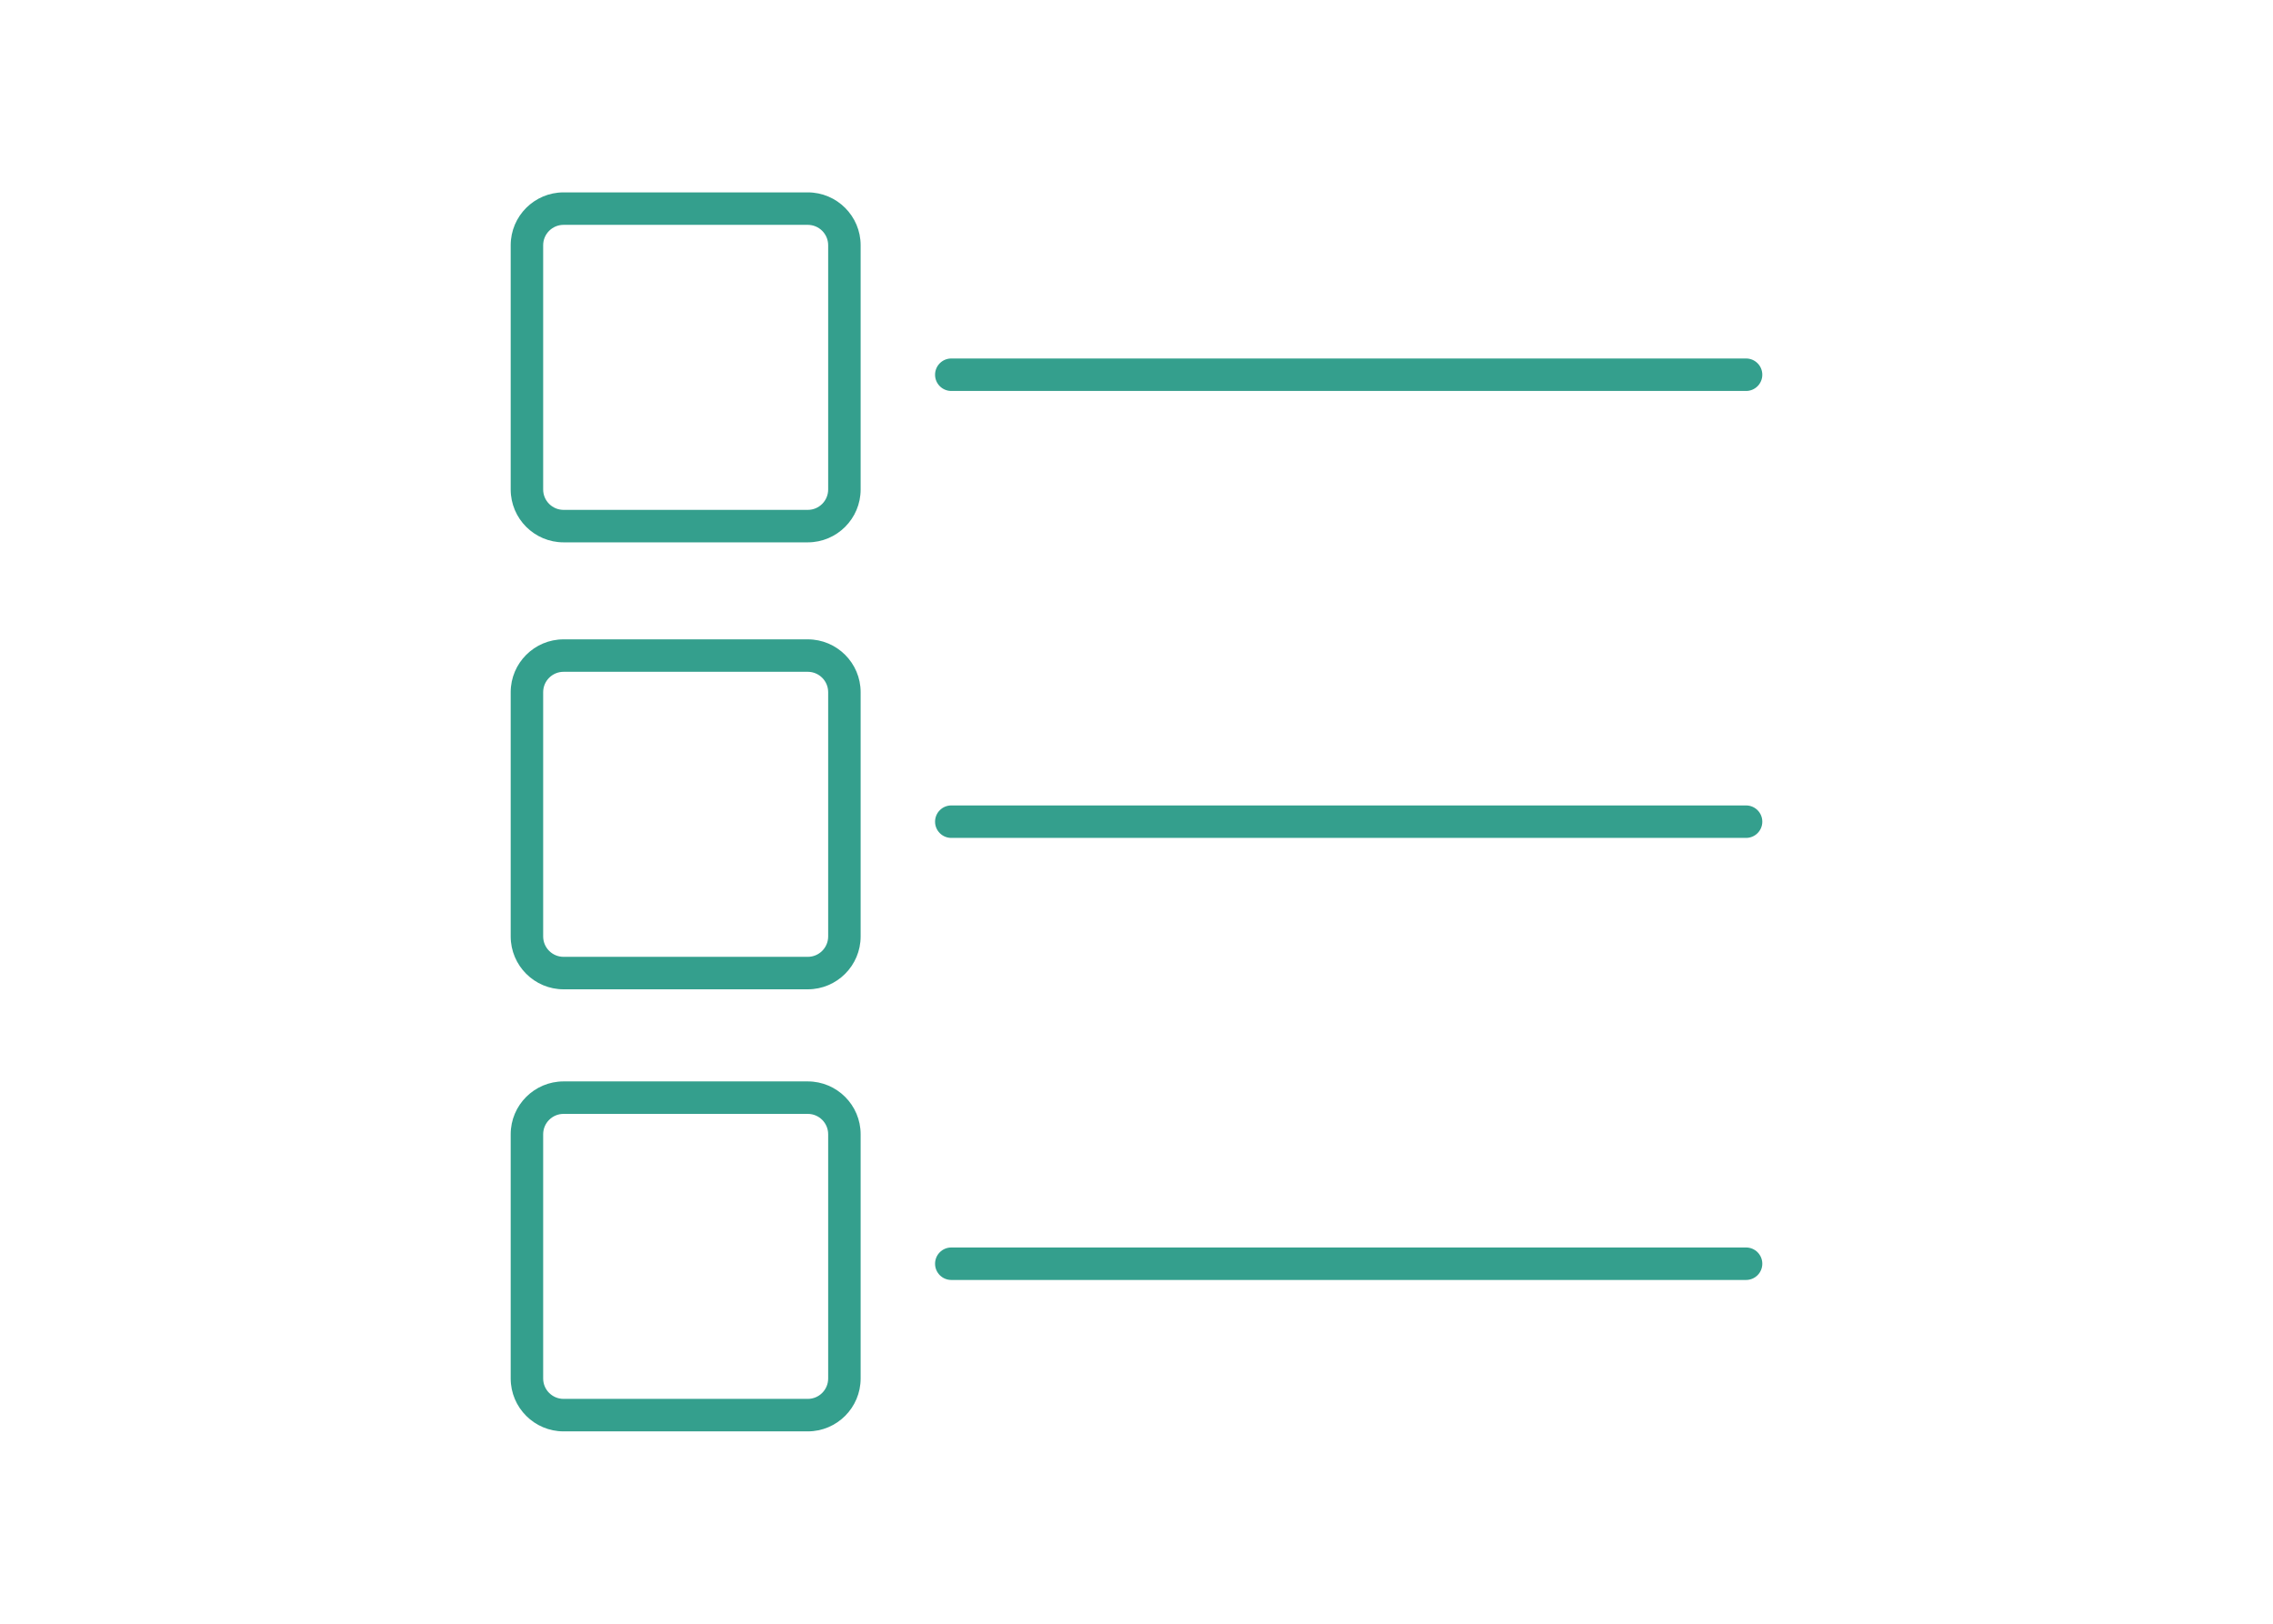 <?xml version="1.0" encoding="utf-8"?>
<!-- Generator: Adobe Illustrator 16.0.0, SVG Export Plug-In . SVG Version: 6.00 Build 0)  -->
<!DOCTYPE svg PUBLIC "-//W3C//DTD SVG 1.1//EN" "http://www.w3.org/Graphics/SVG/1.1/DTD/svg11.dtd">
<svg version="1.1" id="Layer_1" xmlns="http://www.w3.org/2000/svg" xmlns:xlink="http://www.w3.org/1999/xlink" x="0px" y="0px"
	 width="140px" height="100px" viewBox="0 0 140 100" enable-background="new 0 0 140 100" xml:space="preserve">
<g>
	<path fill="#349F8D" d="M49.754,11.848H34.711c-1.795,0-3.256,1.46-3.256,3.255v15.043c0,1.795,1.461,3.255,3.256,3.255h15.043
		c1.795,0,3.255-1.46,3.255-3.255V15.103C53.009,13.308,51.549,11.848,49.754,11.848z M51.009,30.146
		c0,0.692-0.562,1.255-1.255,1.255H34.711c-0.692,0-1.256-0.562-1.256-1.255V15.103c0-0.692,0.563-1.255,1.256-1.255h15.043
		c0.692,0,1.255,0.562,1.255,1.255V30.146z"/>
	<path fill="#349F8D" d="M58.593,24.078h48.952c0.553,0,1-0.447,1-1s-0.447-1-1-1H58.593c-0.553,0-1,0.447-1,1
		S58.04,24.078,58.593,24.078z"/>
	<path fill="#349F8D" d="M49.754,39.375H34.711c-1.795,0-3.256,1.46-3.256,3.255v15.042c0,1.795,1.461,3.256,3.256,3.256h15.043
		c1.795,0,3.255-1.461,3.255-3.256V42.629C53.009,40.834,51.549,39.375,49.754,39.375z M51.009,57.672
		c0,0.693-0.562,1.256-1.255,1.256H34.711c-0.692,0-1.256-0.562-1.256-1.256V42.629c0-0.692,0.563-1.255,1.256-1.255h15.043
		c0.692,0,1.255,0.562,1.255,1.255V57.672z"/>
	<path fill="#349F8D" d="M107.545,49.604H58.593c-0.553,0-1,0.447-1,1c0,0.553,0.447,1,1,1h48.952c0.553,0,1-0.447,1-1
		C108.545,50.051,108.098,49.604,107.545,49.604z"/>
	<path fill="#349F8D" d="M49.754,66.6H34.711c-1.795,0-3.256,1.459-3.256,3.254v15.043c0,1.795,1.461,3.256,3.256,3.256h15.043
		c1.795,0,3.255-1.461,3.255-3.256V69.854C53.009,68.059,51.549,66.6,49.754,66.6z M51.009,84.896c0,0.693-0.562,1.256-1.255,1.256
		H34.711c-0.692,0-1.256-0.562-1.256-1.256V69.854c0-0.691,0.563-1.254,1.256-1.254h15.043c0.692,0,1.255,0.562,1.255,1.254V84.896z
		"/>
	<path fill="#349F8D" d="M107.545,76.828H58.593c-0.553,0-1,0.447-1,1s0.447,1,1,1h48.952c0.553,0,1-0.447,1-1
		S108.098,76.828,107.545,76.828z"/>
</g>
</svg>
